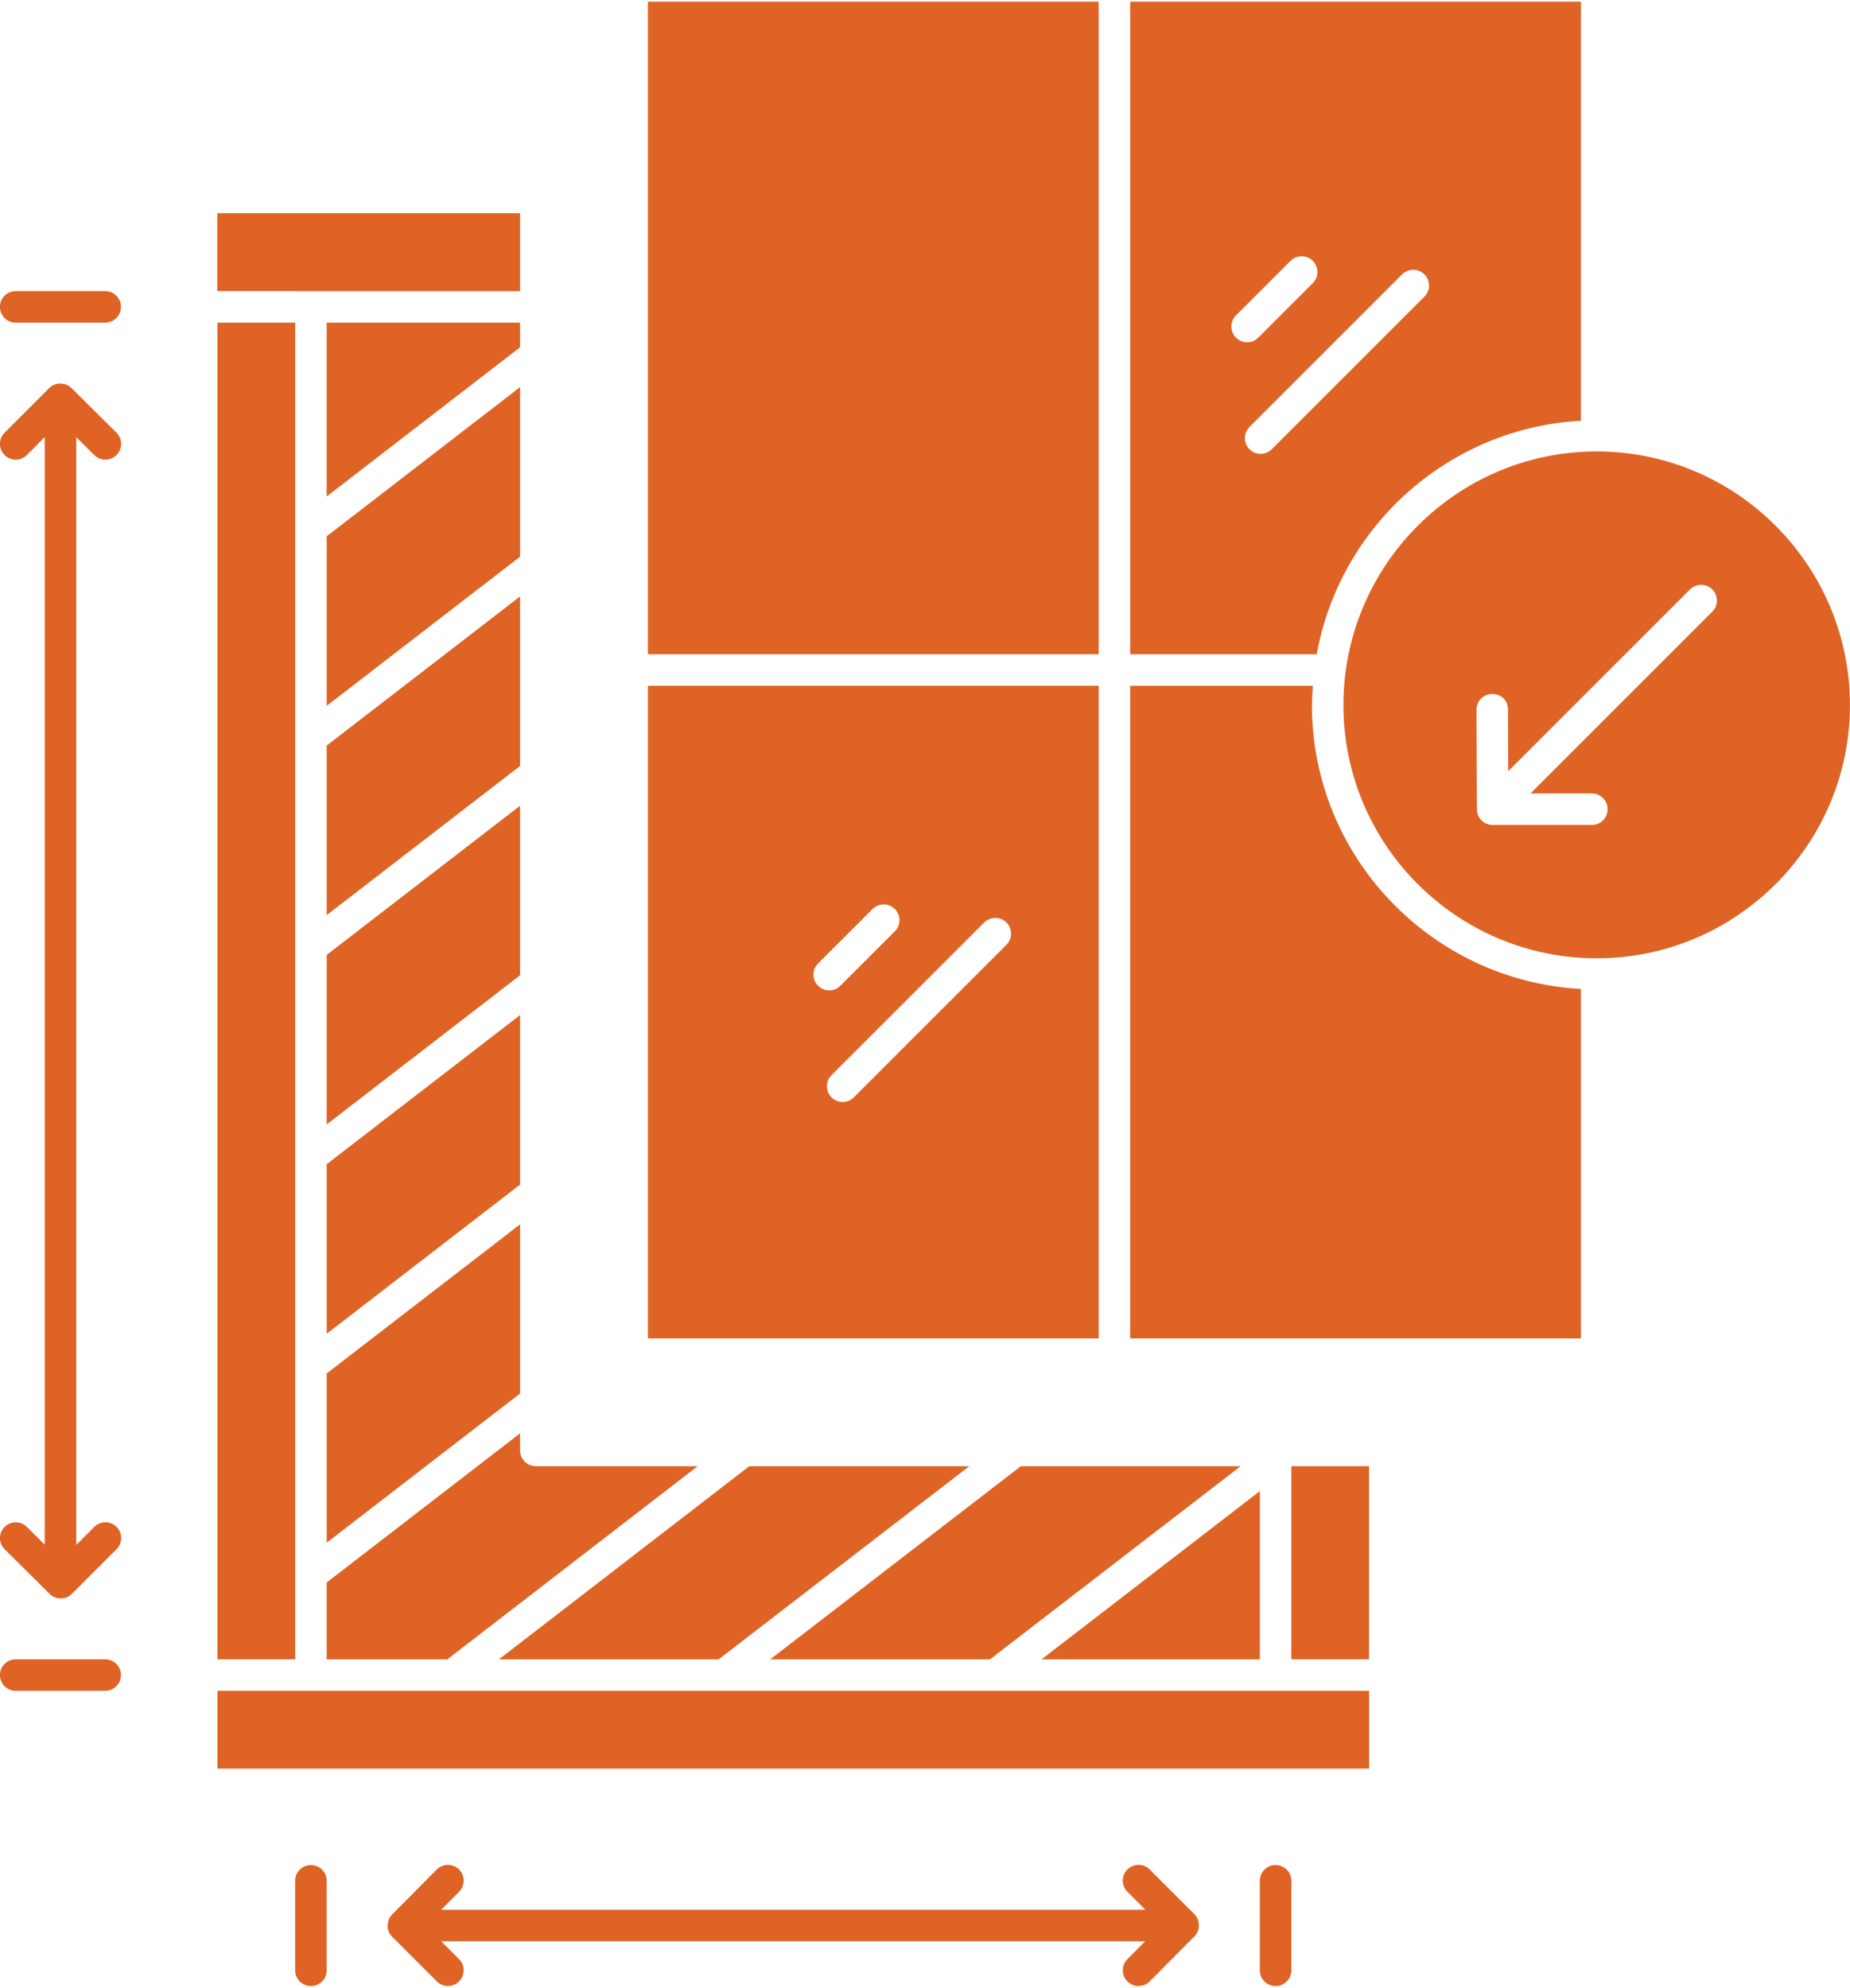<?xml version="1.0" encoding="UTF-8"?>
<!DOCTYPE svg PUBLIC "-//W3C//DTD SVG 1.1//EN" "http://www.w3.org/Graphics/SVG/1.1/DTD/svg11.dtd">
<!-- Creator: CorelDRAW -->
<svg xmlns="http://www.w3.org/2000/svg" xml:space="preserve" width="67px" height="72px" style="shape-rendering:geometricPrecision; text-rendering:geometricPrecision; image-rendering:optimizeQuality; fill-rule:evenodd; clip-rule:evenodd"
viewBox="0 0 67 71.879"
 xmlns:xlink="http://www.w3.org/1999/xlink">
 <defs>
  <style type="text/css">
   <![CDATA[
    .fil0 {fill:#DF6324}
   ]]>
  </style>
 </defs>
 <g id="Layer_x0020_1">
  <path class="fil0" d="M11.832 55.82l7.004 -5.403 0 -6.129 -7.004 5.403 0 6.129zm27.958 -31.04l-16.325 0 0 23.64 16.325 0 0 -23.64zm-10.163 10.06l1.974 -1.973c0.223,-0.223 0.584,-0.223 0.807,0 0.223,0.223 0.223,0.584 0,0.807l-1.974 1.973c-0.111,0.112 -0.257,0.167 -0.403,0.167 -0.145,0 -0.291,-0.055 -0.403,-0.167 -0.223,-0.222 -0.223,-0.584 0,-0.807zm6.822 -0.677l-5.527 5.527c-0.111,0.111 -0.257,0.166 -0.403,0.166 -0.146,0 -0.291,-0.055 -0.403,-0.166 -0.223,-0.223 -0.223,-0.584 0,-0.807l5.527 -5.527c0.223,-0.223 0.584,-0.223 0.807,0 0.223,0.223 0.223,0.584 0,0.807zm11.064 -8.684c0,-0.236 0.02,-0.467 0.035,-0.698l-6.617 0 0 23.639 16.325 0 0 -12.657c-5.42,-0.299 -9.743,-4.79 -9.743,-10.284zm-24.048 -1.839l16.325 0 0 -23.639 -16.325 0 0 23.639zm33.791 -8.46l0 -15.179 -16.325 0 0 23.639 6.755 0c0.837,-4.635 4.768,-8.195 9.57,-8.46zm-12.493 -3.817l1.974 -1.974c0.223,-0.223 0.584,-0.223 0.807,0 0.223,0.223 0.223,0.584 0,0.807l-1.974 1.974c-0.223,0.223 -0.584,0.223 -0.807,0 -0.223,-0.223 -0.223,-0.584 0,-0.807zm0.489 4.849c-0.223,-0.223 -0.223,-0.584 0,-0.807l5.527 -5.527c0.223,-0.223 0.584,-0.223 0.807,0 0.223,0.223 0.223,0.584 0,0.807l-5.527 5.527c-0.223,0.223 -0.584,0.223 -0.807,0zm12.574 0.08c-5.057,0 -9.172,4.122 -9.172,9.188 0,5.057 4.115,9.172 9.172,9.172 5.057,0 9.172,-4.115 9.172,-9.172 0,-5.066 -4.115,-9.188 -9.172,-9.188zm4.186 5.804l-6.585 6.585 2.223 0c0.316,0 0.571,0.256 0.571,0.571 0,0.315 -0.255,0.571 -0.571,0.571l-3.592 0c-0.321,0 -0.582,-0.268 -0.571,-0.594l-0.014 -3.58c-0.001,-0.315 0.252,-0.572 0.568,-0.573 0.362,0.009 0.571,0.254 0.573,0.568l0.008 2.229 6.583 -6.583c0.223,-0.223 0.584,-0.223 0.807,0 0.223,0.223 0.223,0.584 0,0.807zm-58.598 -5.672c0.225,0.223 0.586,0.219 0.807,-0.004 0.222,-0.223 0.22,-0.585 -0.002,-0.807l-1.618 -1.605c-0.218,-0.228 -0.587,-0.241 -0.818,-0.011l-1.617 1.617c-0.223,0.223 -0.223,0.585 0,0.808 0.223,0.223 0.584,0.223 0.807,0l0.646 -0.647 0 40.116 -0.647 -0.643c-0.223,-0.222 -0.585,-0.22 -0.808,0.004 -0.222,0.223 -0.22,0.585 0.004,0.807l1.599 1.586c0.229,0.258 0.611,0.255 0.836,0.029l1.618 -1.618c0.223,-0.223 0.223,-0.584 0,-0.807 -0.223,-0.223 -0.584,-0.223 -0.807,0l-0.653 0.653 0 -40.129 0.654 0.65zm-2.845 -4.797l3.241 0c0.316,0 0.571,-0.256 0.571,-0.571 0,-0.316 -0.255,-0.571 -0.571,-0.571l-3.241 0c-0.316,0 -0.571,0.255 -0.571,0.571 0,0.315 0.255,0.571 0.571,0.571zm3.241 48.418l-3.241 0c-0.316,0 -0.571,0.256 -0.571,0.571 0,0.316 0.255,0.571 0.571,0.571l3.241 0c0.316,0 0.571,-0.255 0.571,-0.571 0,-0.315 -0.255,-0.571 -0.571,-0.571zm39.444 9.23l-1.617 -1.617c-0.223,-0.223 -0.584,-0.223 -0.807,0 -0.223,0.223 -0.223,0.584 0,0.807l0.652 0.652 -25.504 0 0.649 -0.654c0.222,-0.223 0.22,-0.585 -0.004,-0.807 -0.223,-0.22 -0.584,-0.219 -0.807,0.004l-1.602 1.617c-0.059,0.055 -0.106,0.123 -0.137,0.2 -0.014,0.035 -0.015,0.073 -0.022,0.11 -0.006,0.034 -0.02,0.066 -0.02,0.101 0,0.001 0,0.001 0,0.002 0,0.146 0.055,0.292 0.167,0.404l1.617 1.618c0.111,0.111 0.257,0.167 0.403,0.167 0.146,0 0.291,-0.057 0.403,-0.167 0.223,-0.223 0.223,-0.584 0,-0.807l-0.647 -0.647 25.495 0 -0.644 0.649c-0.222,0.224 -0.22,0.585 0.004,0.807 0.111,0.111 0.256,0.166 0.401,0.166 0.146,0 0.294,-0.057 0.406,-0.17l1.587 -1.6c0.067,-0.06 0.12,-0.133 0.153,-0.218 0,0 0,-0.001 0,-0.001 0.025,-0.064 0.041,-0.131 0.041,-0.203 0,-0.002 -0.001,-0.004 -0.001,-0.005 0.001,-0.147 -0.053,-0.295 -0.166,-0.408zm-31.994 -1.778c-0.315,0 -0.571,0.255 -0.571,0.57l0 3.243c0,0.315 0.256,0.571 0.571,0.571 0.315,0 0.571,-0.256 0.571,-0.571l0 -3.243c0,-0.315 -0.256,-0.57 -0.571,-0.57zm34.937 0c-0.315,0 -0.571,0.255 -0.571,0.57l0 3.243c0,0.315 0.256,0.571 0.571,0.571 0.315,0 0.571,-0.256 0.571,-0.571l0 -3.243c0,-0.315 -0.256,-0.57 -0.571,-0.57zm0.571 -7.452l2.812 0 0 -6.997 -2.812 0 0 6.997zm-27.933 -52.384l-10.965 0 0 2.822c0.661,0 10.857,0.002 10.965,0.002l0 -2.824zm-10.961 56.341l41.71 0 0 -2.815c-13.092,-0.001 -33.493,-0.001 -41.71,-0.001l0 2.816zm0 -3.957l2.816 0 0 -48.418 -2.816 0 0 48.418zm10.961 -48.418l-7.004 0 0 6.296 7.004 -5.404 0 -0.893zm0 40.232l-7.004 5.403 0 2.784 4.369 0 9.067 -6.997 -5.861 0c-0.316,0 -0.571,-0.256 -0.571,-0.571l0 -0.619zm-0.766 8.187l7.958 0 9.077 -6.997 -7.968 0 -9.066 6.997zm27.558 -6.094l-7.906 6.094 7.906 0 0 -6.094zm-17.732 6.094l7.958 0 9.078 -6.997 -7.959 0 -9.077 6.997zm-16.064 -26.958l7.004 -5.403 0 -6.141 -7.004 5.403 0 6.141zm0 7.582l7.004 -5.403 0 -6.141 -7.004 5.403 0 6.141zm0 7.582l7.004 -5.403 0 -6.141 -7.004 5.403 0 6.141zm0 -22.745l7.004 -5.403 0 -6.142 -7.004 5.404 0 6.141z"/>
 </g>
</svg>
